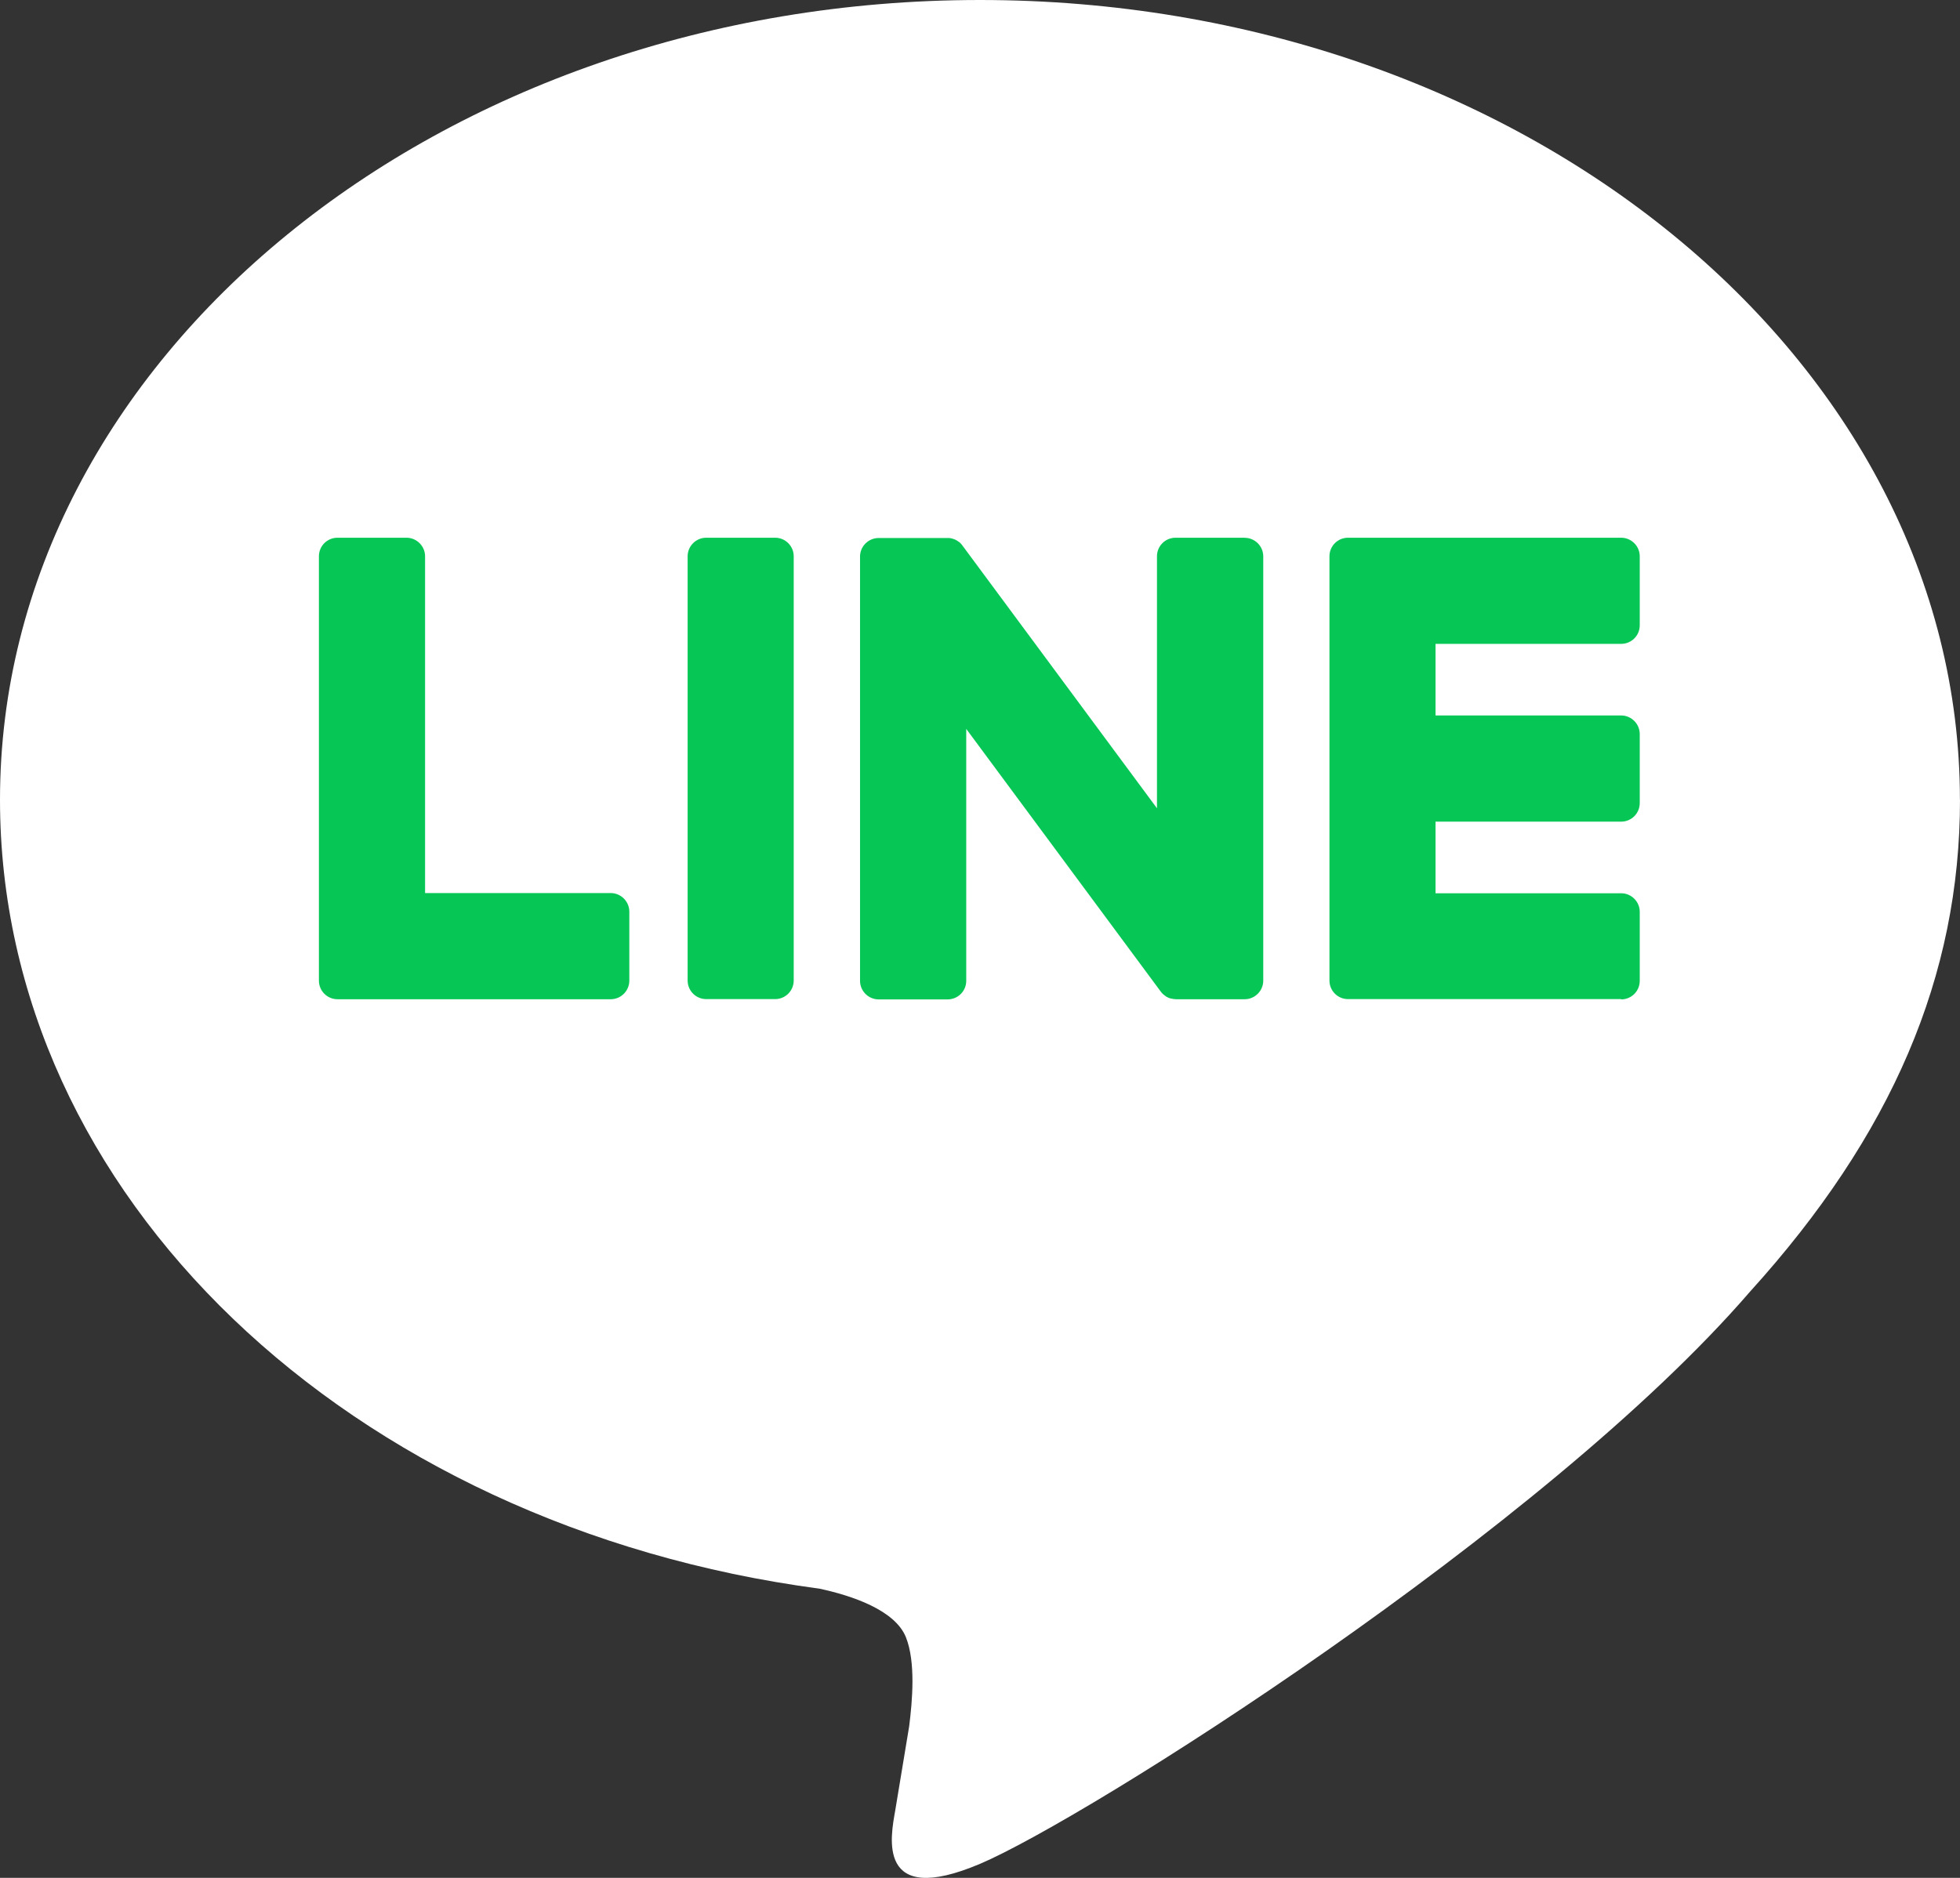 <svg width="48" height="46" viewBox="0 0 48 46" fill="none" xmlns="http://www.w3.org/2000/svg">
<rect x="0" y="0" width="48" height="46" fill="#333333" stroke="none"/>
<path d="M47.998 19.589C47.998 8.788 37.232 0 23.999 0C10.766 0 0 8.788 0 19.589C0 29.273 8.539 37.382 20.071 38.916C20.852 39.085 21.916 39.434 22.186 40.106C22.429 40.717 22.343 41.671 22.265 42.289C22.265 42.289 21.983 43.993 21.923 44.355C21.817 44.966 21.441 46.742 24.001 45.656C26.563 44.57 37.822 37.47 42.856 31.642C46.333 27.804 48 23.913 48 19.589H47.998Z" fill="white"/>
<path d="M39.702 24.474H33.013C32.761 24.474 32.558 24.271 32.558 24.019V24.012V13.638V13.627C32.558 13.375 32.761 13.172 33.013 13.172H39.702C39.952 13.172 40.157 13.377 40.157 13.627V15.317C40.157 15.569 39.954 15.772 39.702 15.772H35.156V17.526H39.702C39.952 17.526 40.157 17.732 40.157 17.982V19.671C40.157 19.924 39.954 20.127 39.702 20.127H35.156V21.881H39.702C39.952 21.881 40.157 22.086 40.157 22.336V24.026C40.157 24.278 39.954 24.481 39.702 24.481V24.474Z" fill="#06C755"/>
<path d="M14.956 24.477C15.206 24.477 15.412 24.273 15.412 24.021V22.332C15.412 22.082 15.206 21.876 14.956 21.876H10.41V13.627C10.41 13.377 10.204 13.172 9.954 13.172H8.265C8.013 13.172 7.81 13.375 7.81 13.627V24.012V24.021C7.81 24.273 8.013 24.477 8.265 24.477H14.954H14.956Z" fill="#06C755"/>
<path d="M18.983 13.172H17.295C17.044 13.172 16.84 13.376 16.84 13.627V24.019C16.84 24.27 17.044 24.474 17.295 24.474H18.983C19.234 24.474 19.438 24.27 19.438 24.019V13.627C19.438 13.376 19.234 13.172 18.983 13.172Z" fill="#06C755"/>
<path d="M30.479 13.172H28.79C28.537 13.172 28.334 13.375 28.334 13.627V19.799L23.58 13.377C23.569 13.362 23.556 13.346 23.544 13.33C23.544 13.33 23.544 13.33 23.542 13.328C23.533 13.319 23.524 13.308 23.515 13.299C23.513 13.297 23.509 13.295 23.506 13.292C23.497 13.286 23.491 13.279 23.482 13.272C23.477 13.27 23.473 13.266 23.468 13.263C23.462 13.257 23.453 13.252 23.444 13.248C23.439 13.245 23.435 13.241 23.431 13.239C23.422 13.234 23.415 13.23 23.406 13.225C23.402 13.223 23.397 13.221 23.393 13.219C23.384 13.214 23.375 13.21 23.366 13.208C23.361 13.208 23.357 13.203 23.35 13.203C23.341 13.201 23.332 13.196 23.323 13.194C23.319 13.194 23.312 13.192 23.308 13.19C23.299 13.19 23.29 13.185 23.281 13.183C23.274 13.183 23.268 13.183 23.261 13.181C23.252 13.181 23.245 13.179 23.236 13.179C23.227 13.179 23.221 13.179 23.212 13.179C23.207 13.179 23.201 13.179 23.196 13.179H21.518C21.268 13.179 21.062 13.382 21.062 13.634V24.026C21.062 24.276 21.266 24.481 21.518 24.481H23.207C23.46 24.481 23.663 24.278 23.663 24.026V17.855L28.423 24.285C28.457 24.332 28.497 24.369 28.542 24.398C28.542 24.398 28.546 24.401 28.546 24.403C28.555 24.41 28.564 24.414 28.575 24.421C28.58 24.423 28.584 24.425 28.589 24.427C28.595 24.432 28.604 24.434 28.611 24.439C28.618 24.443 28.627 24.445 28.633 24.448C28.638 24.448 28.642 24.452 28.647 24.452C28.658 24.456 28.667 24.459 28.678 24.461C28.678 24.461 28.682 24.461 28.685 24.461C28.723 24.47 28.763 24.477 28.803 24.477H30.481C30.731 24.477 30.937 24.273 30.937 24.021V13.629C30.937 13.379 30.733 13.174 30.481 13.174L30.479 13.172Z" fill="#06C755"/>
</svg>
